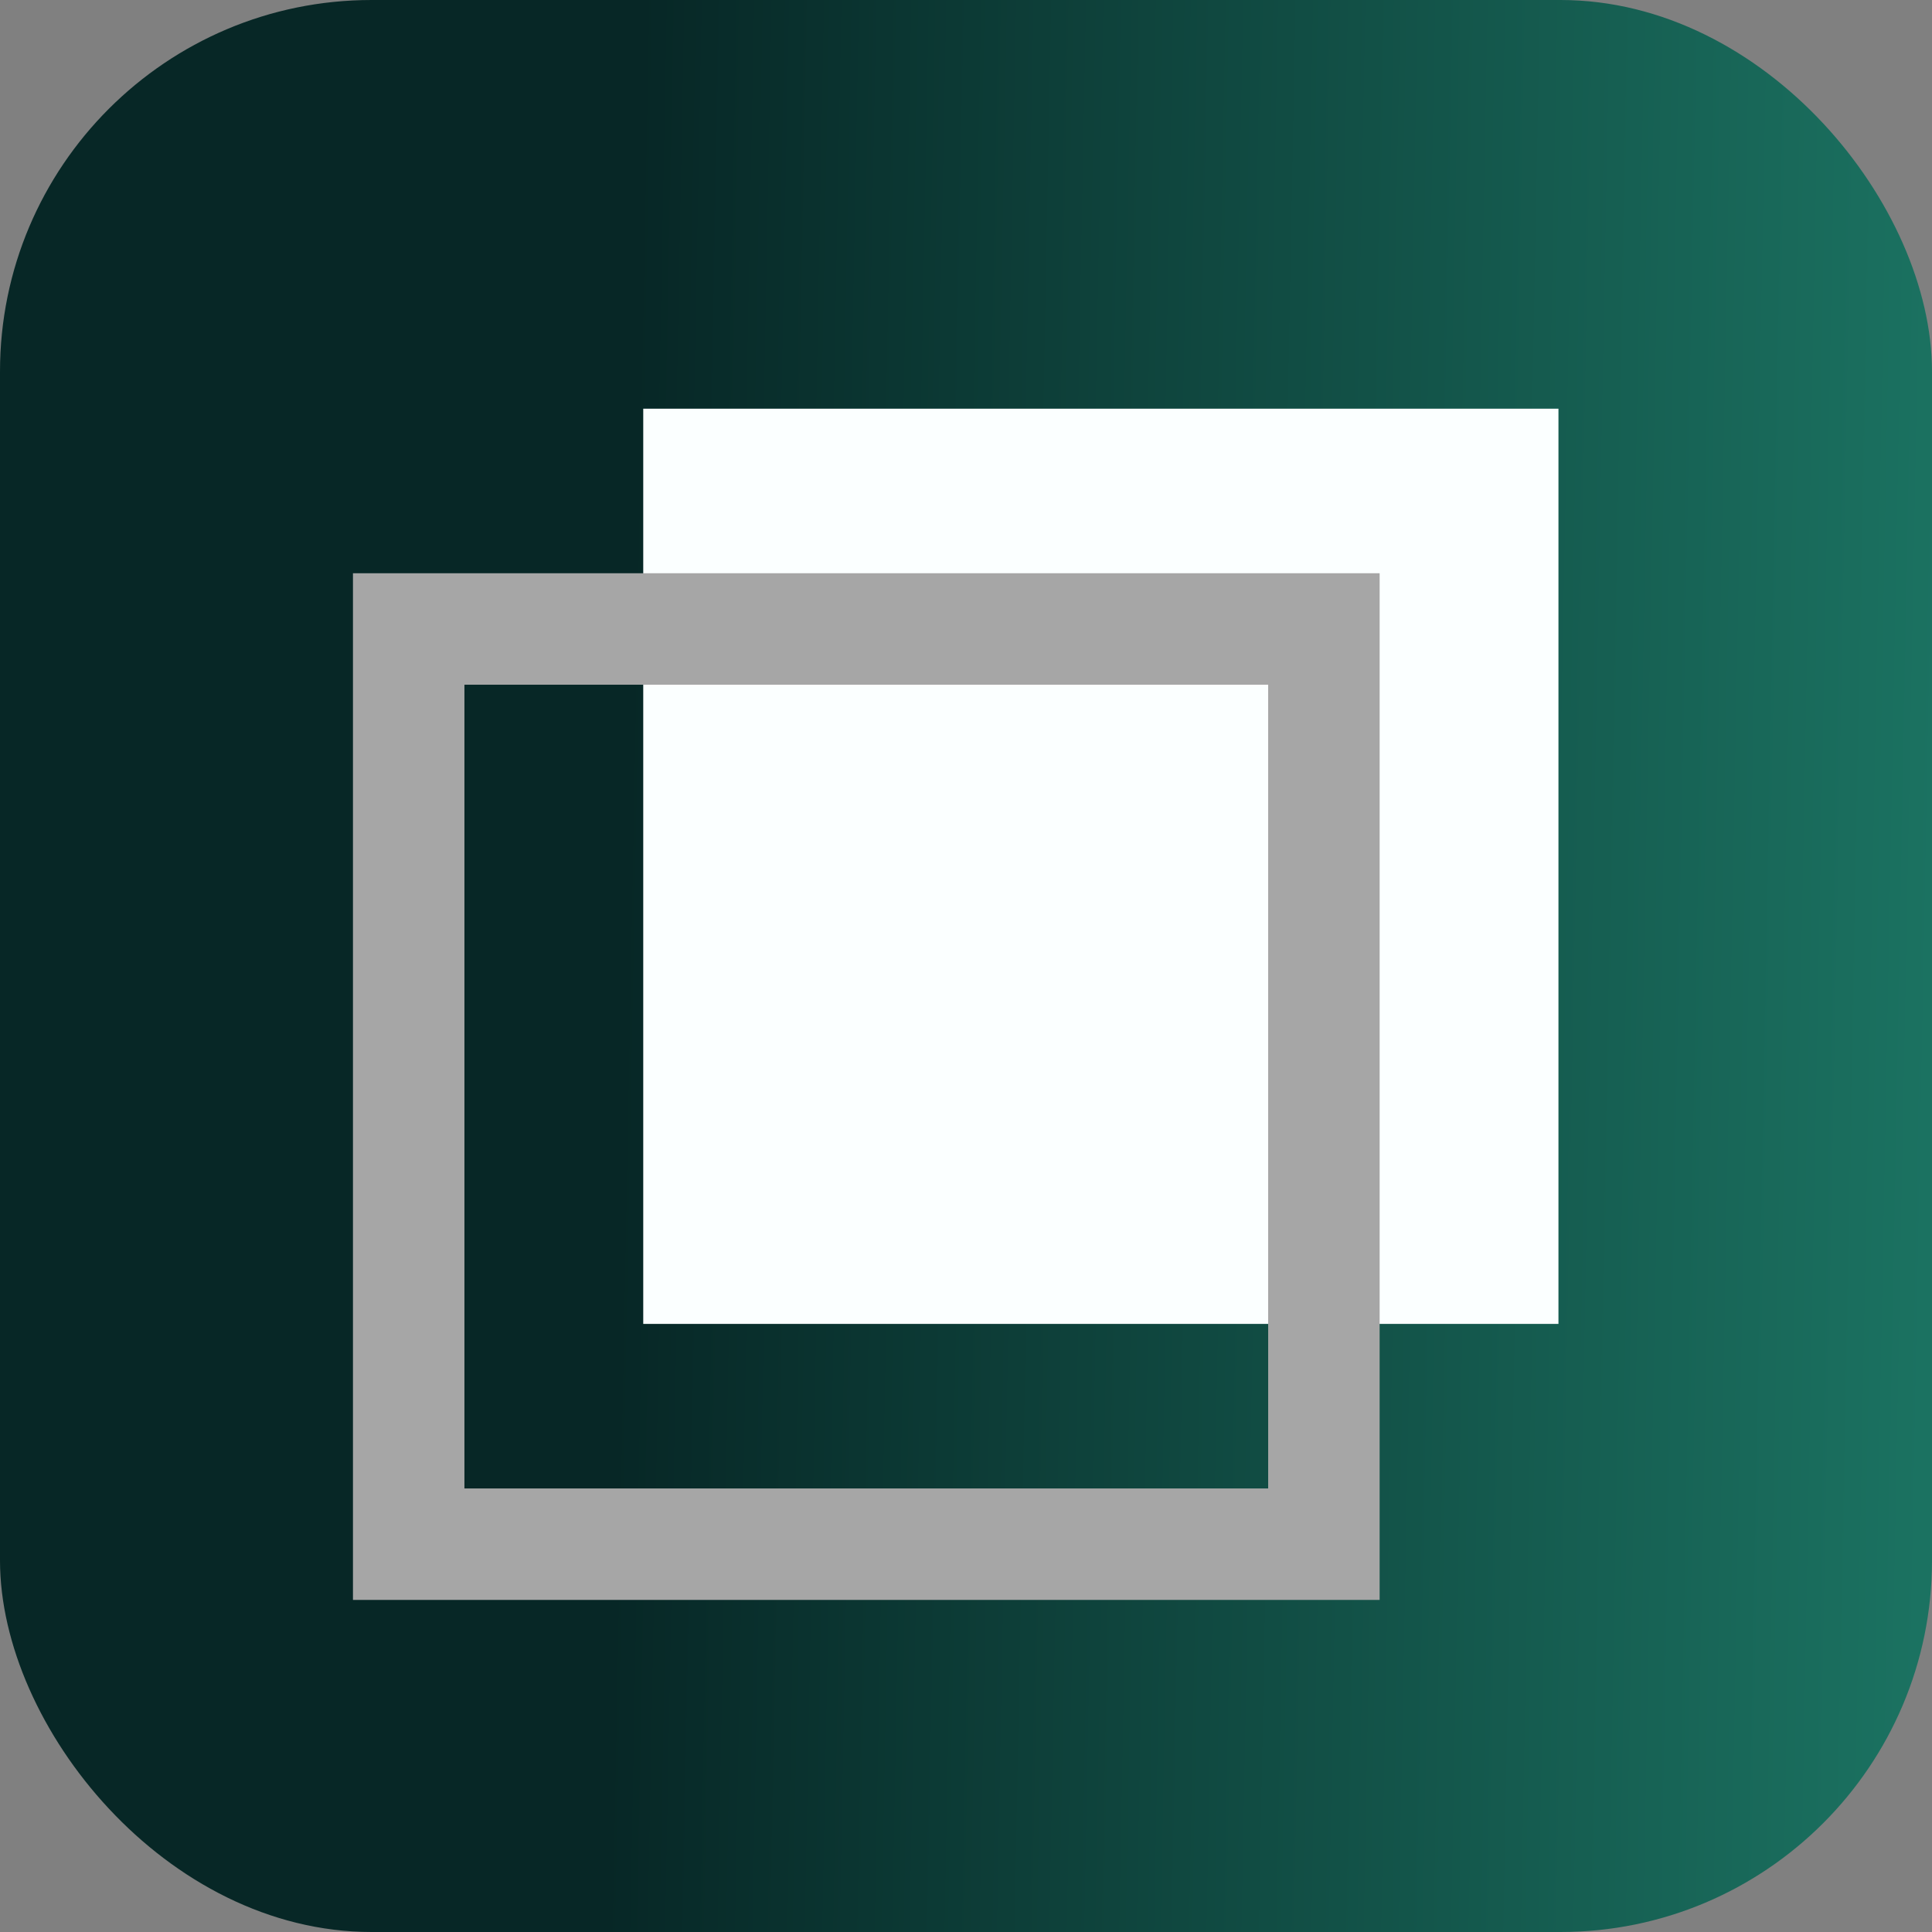 <?xml version="1.0" encoding="UTF-8"?> <svg xmlns="http://www.w3.org/2000/svg" width="52" height="52" viewBox="0 0 52 52" fill="none"><rect x="0" y="0" width="52" height="52" fill="#808080" stroke="none"/><rect width="52" height="52" rx="10" fill="url(#paint0_linear_76_9224)"></rect><path d="M17.313 35.633H41.946V11L17.313 11L17.313 35.633Z" fill="#FBFFFF"></path><path d="M11 41.562H35.633V16.929L11 16.929L11 41.562Z" stroke="#A6A6A6" stroke-width="3" stroke-miterlimit="10"></path><defs><linearGradient id="paint0_linear_76_9224" x1="1.278" y1="6.8" x2="52.347" y2="7.771" gradientUnits="userSpaceOnUse"><stop offset="0.31" stop-color="#072726"></stop><stop offset="1" stop-color="#1B7261"></stop></linearGradient></defs></svg> 